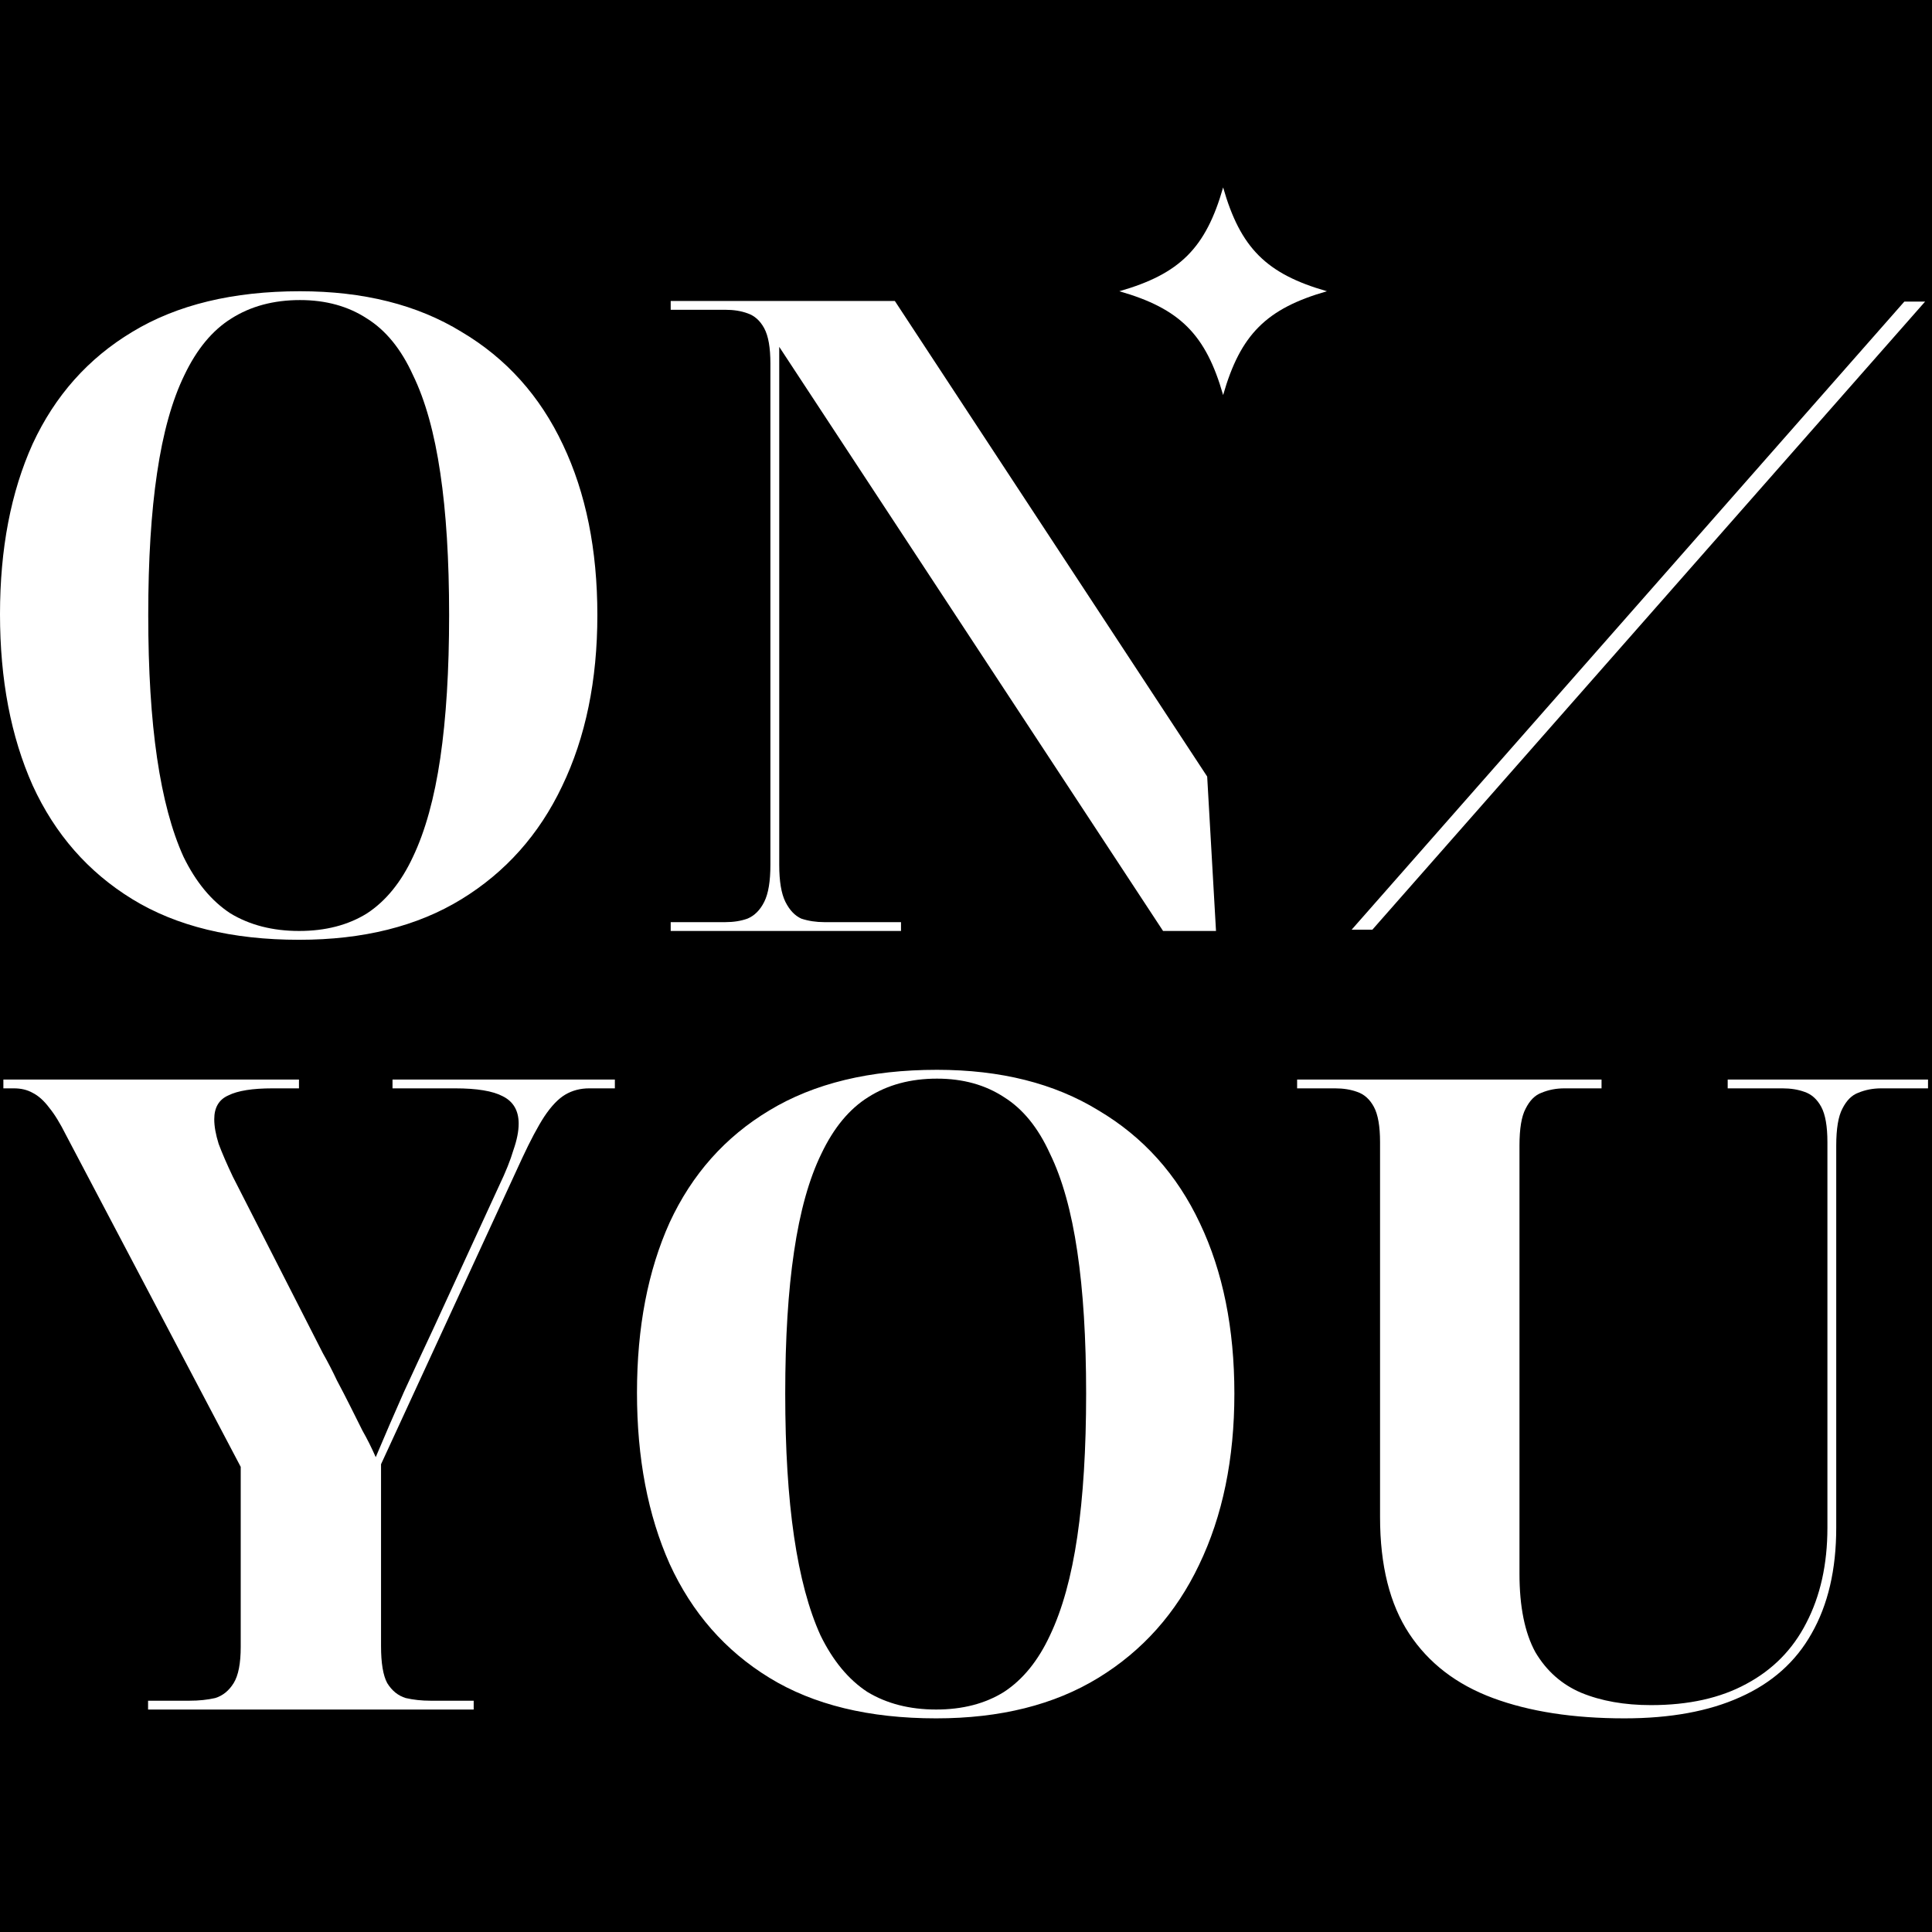 <svg width="67" height="67" viewBox="0 0 67 67" fill="none" xmlns="http://www.w3.org/2000/svg">
<rect width="67" height="67" fill="black"/>
<g transform="translate(0, 6.5)">
<path d="M56.335 53.091C54.56 53.091 53.041 52.856 51.776 52.387C50.511 51.918 49.542 51.173 48.869 50.153C48.196 49.133 47.859 47.787 47.859 46.114V33.109C47.859 32.558 47.788 32.15 47.645 31.885C47.502 31.62 47.308 31.447 47.063 31.365C46.839 31.283 46.584 31.243 46.298 31.243H44.983V30.937H55.54V31.243H54.254C53.969 31.243 53.704 31.294 53.459 31.396C53.234 31.477 53.051 31.661 52.908 31.946C52.765 32.212 52.694 32.64 52.694 33.232V48.073C52.694 49.215 52.877 50.123 53.245 50.796C53.632 51.449 54.163 51.918 54.836 52.204C55.529 52.489 56.335 52.632 57.253 52.632C58.559 52.632 59.66 52.387 60.558 51.898C61.476 51.408 62.17 50.704 62.639 49.786C63.128 48.848 63.373 47.746 63.373 46.481V33.109C63.373 32.558 63.302 32.15 63.159 31.885C63.016 31.62 62.822 31.447 62.578 31.365C62.353 31.283 62.098 31.243 61.813 31.243H59.915V30.937H66.862V31.243H65.24C64.954 31.243 64.689 31.294 64.444 31.396C64.22 31.477 64.036 31.661 63.893 31.946C63.751 32.212 63.679 32.64 63.679 33.232V46.481C63.679 47.93 63.394 49.154 62.822 50.153C62.272 51.133 61.445 51.867 60.344 52.357C59.263 52.846 57.926 53.091 56.335 53.091Z" fill="white"/>
<path d="M32.464 53.091C30.138 53.091 28.21 52.622 26.68 51.683C25.15 50.745 23.998 49.429 23.223 47.736C22.468 46.043 22.09 44.064 22.09 41.8C22.09 39.535 22.468 37.567 23.223 35.894C23.998 34.221 25.15 32.926 26.68 32.008C28.231 31.069 30.169 30.6 32.494 30.6C34.698 30.6 36.564 31.069 38.094 32.008C39.645 32.926 40.818 34.231 41.613 35.924C42.409 37.597 42.807 39.566 42.807 41.83C42.807 44.095 42.399 46.073 41.583 47.767C40.787 49.439 39.624 50.745 38.094 51.683C36.564 52.622 34.687 53.091 32.464 53.091ZM32.464 52.785C33.382 52.785 34.167 52.581 34.82 52.173C35.473 51.745 36.003 51.092 36.411 50.215C36.84 49.317 37.156 48.175 37.36 46.787C37.564 45.4 37.666 43.748 37.666 41.83C37.666 39.913 37.564 38.27 37.36 36.904C37.156 35.516 36.84 34.384 36.411 33.507C36.003 32.609 35.473 31.957 34.82 31.549C34.167 31.12 33.392 30.906 32.494 30.906C31.576 30.906 30.781 31.12 30.108 31.549C29.455 31.957 28.914 32.609 28.486 33.507C28.057 34.384 27.741 35.516 27.537 36.904C27.333 38.27 27.231 39.913 27.231 41.83C27.231 43.748 27.333 45.4 27.537 46.787C27.741 48.175 28.047 49.317 28.455 50.215C28.884 51.092 29.424 51.745 30.077 52.173C30.75 52.581 31.546 52.785 32.464 52.785Z" fill="white"/>
<path d="M5.135 52.785V52.479H6.574C6.9 52.479 7.196 52.448 7.461 52.387C7.726 52.306 7.94 52.132 8.104 51.867C8.267 51.602 8.348 51.184 8.348 50.612V44.37L2.29 32.864C2.086 32.456 1.892 32.14 1.708 31.916C1.525 31.671 1.331 31.498 1.127 31.396C0.943 31.294 0.729 31.243 0.484 31.243H0.117V30.937H10.368V31.243H9.45C8.756 31.243 8.246 31.324 7.92 31.487C7.594 31.63 7.43 31.906 7.43 32.314C7.43 32.558 7.481 32.844 7.583 33.17C7.706 33.497 7.869 33.874 8.073 34.303L11.194 40.423C11.378 40.749 11.541 41.065 11.684 41.371C11.847 41.677 12 41.973 12.143 42.259C12.286 42.544 12.428 42.83 12.571 43.115C12.734 43.401 12.887 43.707 13.03 44.033C13.357 43.258 13.683 42.503 14.009 41.769C14.356 41.014 14.693 40.29 15.019 39.596L17.314 34.609C17.539 34.139 17.702 33.731 17.804 33.385C17.926 33.038 17.987 32.732 17.987 32.467C17.987 32.018 17.804 31.702 17.437 31.518C17.09 31.334 16.539 31.243 15.784 31.243H13.612V30.937H21.323V31.243H20.435C20.129 31.243 19.854 31.314 19.609 31.457C19.364 31.6 19.12 31.855 18.875 32.222C18.65 32.569 18.395 33.048 18.11 33.66L13.214 44.278V50.582C13.214 51.173 13.285 51.602 13.428 51.867C13.591 52.132 13.805 52.306 14.071 52.387C14.336 52.448 14.621 52.479 14.927 52.479H16.427V52.785H5.135Z" fill="white"/>
<path d="M23.259 25.479V25.785H31.246V25.479H28.584C28.298 25.479 28.033 25.438 27.788 25.357C27.564 25.255 27.38 25.061 27.237 24.775C27.095 24.49 27.023 24.061 27.023 23.49V5.528L40.334 25.785H42.17L41.864 20.43L31.032 3.937H23.259V4.243H25.157C25.442 4.243 25.697 4.283 25.922 4.365C26.166 4.447 26.36 4.62 26.503 4.885C26.646 5.15 26.717 5.558 26.717 6.109V23.49C26.717 24.061 26.646 24.49 26.503 24.775C26.36 25.061 26.166 25.255 25.922 25.357C25.697 25.438 25.442 25.479 25.157 25.479H23.259Z" fill="white"/>
<path d="M10.373 26.091C8.048 26.091 6.12 25.622 4.59 24.683C3.06 23.745 1.907 22.429 1.132 20.736C0.377 19.043 0 17.064 0 14.8C0 12.535 0.377 10.567 1.132 8.894C1.907 7.221 3.06 5.926 4.59 5.008C6.14 4.069 8.078 3.6 10.404 3.6C12.607 3.6 14.474 4.069 16.004 5.008C17.554 5.926 18.727 7.231 19.523 8.924C20.318 10.597 20.716 12.566 20.716 14.83C20.716 17.095 20.308 19.073 19.492 20.767C18.697 22.439 17.534 23.745 16.004 24.683C14.474 25.622 12.597 26.091 10.373 26.091ZM10.373 25.785C11.291 25.785 12.077 25.581 12.73 25.173C13.382 24.745 13.913 24.092 14.321 23.215C14.749 22.317 15.065 21.175 15.269 19.787C15.473 18.4 15.575 16.748 15.575 14.83C15.575 12.913 15.473 11.27 15.269 9.904C15.065 8.516 14.749 7.384 14.321 6.507C13.913 5.609 13.382 4.957 12.73 4.549C12.077 4.12 11.302 3.906 10.404 3.906C9.486 3.906 8.69 4.12 8.017 4.549C7.364 4.957 6.824 5.609 6.395 6.507C5.967 7.384 5.651 8.516 5.447 9.904C5.243 11.27 5.141 12.913 5.141 14.83C5.141 16.748 5.243 18.4 5.447 19.787C5.651 21.175 5.957 22.317 6.365 23.215C6.793 24.092 7.334 24.745 7.987 25.173C8.66 25.581 9.455 25.785 10.373 25.785Z" fill="white"/>
<path d="M42.417 0C43.017 2.1 43.917 3 46.017 3.6C43.917 4.2 43.017 5.1 42.417 7.2C41.817 5.1 40.917 4.2 38.817 3.6C40.917 3 41.817 2.1 42.417 0Z" fill="white"/>
<path fill-rule="evenodd" clip-rule="evenodd" d="M66.04 3.96L46.874 25.74H47.593L66.76 3.96H66.04Z" fill="white"/>
</g>
</svg>
